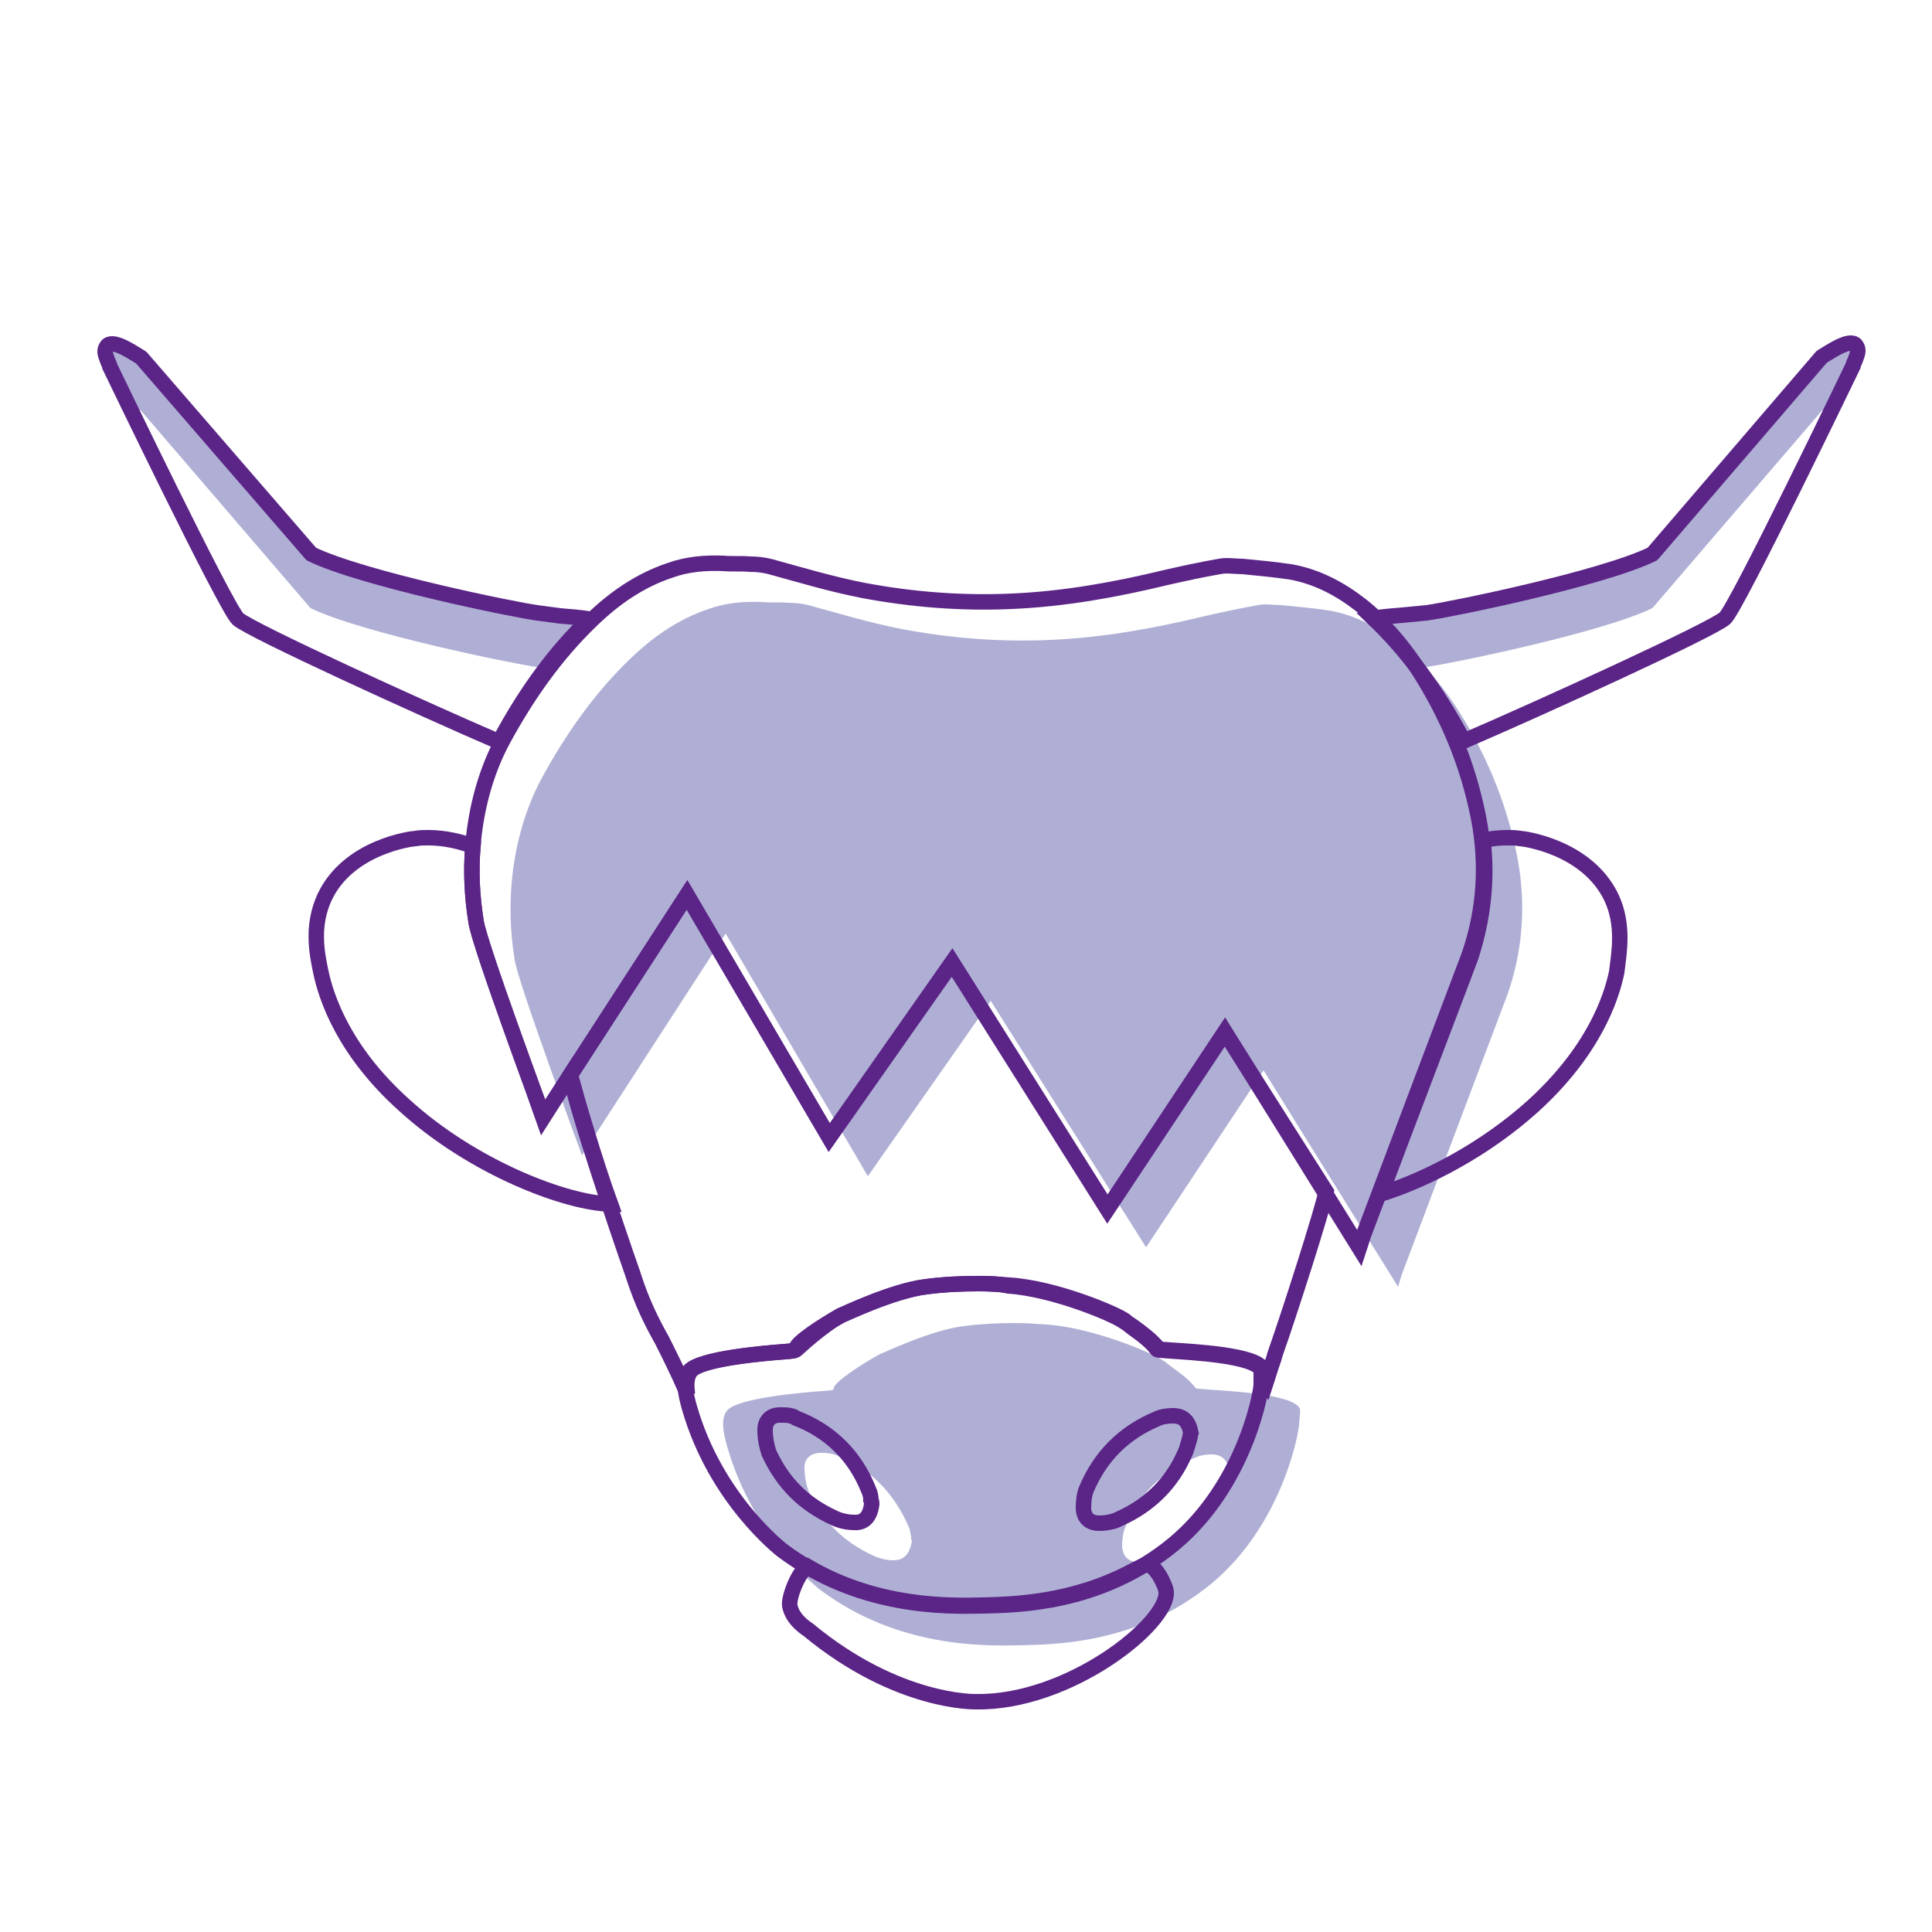 <?xml version="1.0" encoding="utf-8" standalone="no"?>
<!-- Generator: Adobe Illustrator 28.1.0, SVG Export Plug-In . SVG Version: 6.00 Build 0)  --><svg xmlns="http://www.w3.org/2000/svg" xmlns:xlink="http://www.w3.org/1999/xlink" id="Layer_2" style="enable-background:new 0 0 250 250;" version="1.1" viewBox="0 0 250 250" x="0px" xml:space="preserve" y="0px">
<style type="text/css">
	.st0{fill:#AFAFD5;}
	.st1{fill:none;stroke:#5B2487;stroke-width:2;stroke-miterlimit:10;}
	.st2{fill:none;stroke:#5B2487;stroke-width:2;stroke-linecap:round;stroke-linejoin:round;stroke-miterlimit:10;}
	.st3{fill:none;stroke:#5B2487;stroke-width:2;stroke-linecap:round;stroke-miterlimit:10;}
	.st4{fill:#4EE48A;}
	.st5{fill:none;stroke:#D7ECF5;stroke-width:11;stroke-miterlimit:10;}
	.st6{fill:#FFFFFF;}
	.st7{clip-path:url(#SVGID_00000106135183814323347340000008538453386896095934_);fill:#AFAFD5;}
	.st8{clip-path:url(#SVGID_00000094600016357960849850000000669135168521637519_);fill:#AFAFD5;}
	.st9{clip-path:url(#SVGID_00000158027434675176628050000005497835477878705333_);fill:#AFAFD5;}
	.st10{fill-rule:evenodd;clip-rule:evenodd;fill:#AFAFD5;}
	.st11{fill-rule:evenodd;clip-rule:evenodd;fill:none;stroke:#5B2487;stroke-width:2;stroke-linecap:round;stroke-miterlimit:10;}
	.st12{fill:#761C5C;}
	.st13{fill:#6E1B58;}
	.st14{fill:none;stroke:#D6EBF4;stroke-width:2;stroke-linecap:round;stroke-linejoin:round;stroke-miterlimit:10;}
	.st15{fill:#FFFFFF;stroke:#5B2487;stroke-width:2;stroke-linecap:round;stroke-linejoin:round;stroke-miterlimit:10;}
	.st16{fill:#5B2487;}
	.st17{fill:#761B5C;}
	.st18{fill:none;stroke:#5B2487;stroke-linecap:round;stroke-linejoin:round;stroke-miterlimit:10;}
	.st19{fill:none;stroke:#5B2487;stroke-width:0.772;stroke-linecap:round;stroke-linejoin:round;stroke-miterlimit:10;}
	.st20{opacity:0.3;fill:none;stroke:#5B2487;stroke-linecap:round;stroke-linejoin:round;stroke-miterlimit:10;}
	.st21{fill:none;stroke:#5B2487;stroke-width:1.254;stroke-linecap:round;stroke-linejoin:round;stroke-miterlimit:10;}
	.st22{fill:none;stroke:#5B2487;stroke-width:0.5;stroke-linecap:round;stroke-linejoin:round;stroke-miterlimit:10;}
	.st23{opacity:0.3;fill:none;stroke:#5B2487;stroke-width:2;stroke-linecap:round;stroke-linejoin:round;stroke-miterlimit:10;}
	.st24{opacity:0.3;fill:none;stroke:#5B2487;stroke-width:2.344;stroke-linecap:round;stroke-linejoin:round;stroke-miterlimit:10;}
	.st25{opacity:0.3;fill:none;stroke:#5B2487;stroke-miterlimit:10;}
	.st26{fill:none;stroke:#5B2487;stroke-width:2.058;stroke-linecap:round;stroke-linejoin:round;stroke-miterlimit:10;}
	.st27{fill:#BC0C73;}
	.st28{fill:none;stroke:#5B2487;stroke-width:0.462;stroke-linecap:round;stroke-linejoin:round;stroke-miterlimit:10;}
	.st29{fill:none;stroke:#207AB4;stroke-width:0.693;stroke-linecap:round;stroke-linejoin:round;stroke-miterlimit:10;}
	.st30{fill:#BC0C73;stroke:#5B2487;stroke-width:0.231;stroke-miterlimit:10;}
	.st31{fill:none;stroke:#BC0C73;stroke-width:0.693;stroke-linecap:round;stroke-linejoin:round;stroke-miterlimit:10;}
	.st32{fill:none;stroke:#5B2487;stroke-width:1.155;stroke-linecap:round;stroke-linejoin:round;stroke-miterlimit:10;}
	.st33{opacity:0.45;fill:#5A5A5B;enable-background:new    ;}
	.st34{fill:none;stroke:#207AB4;stroke-width:0.462;stroke-linecap:round;stroke-linejoin:round;stroke-miterlimit:10;}
	.st35{fill:none;stroke:#5B2487;stroke-width:0.693;stroke-linecap:round;stroke-linejoin:round;stroke-miterlimit:10;}
	.st36{fill:none;stroke:#AFAFD5;stroke-width:2;stroke-miterlimit:10;}
	.st37{fill:none;stroke:#5B2487;stroke-width:2;stroke-linejoin:round;stroke-miterlimit:10;}
	.st38{fill:#FFFFFF;stroke:#5B2487;stroke-width:2;stroke-miterlimit:10;}
	.st39{fill:none;stroke:#D5EBF4;stroke-width:10.1;stroke-miterlimit:10;}
	.st40{fill:none;stroke:#FFFFFF;stroke-width:1.122;stroke-miterlimit:10;}
	.st41{fill:none;stroke:#5B2487;stroke-linecap:round;stroke-miterlimit:10;}
	.st42{fill:none;stroke:#5B2487;stroke-width:1.878;stroke-miterlimit:10;}
	
		.st43{clip-path:url(#SVGID_00000122708899569654252920000009543823167309925785_);fill:none;stroke:#5B2487;stroke-width:2;stroke-linecap:round;stroke-miterlimit:10;}
	
		.st44{fill-rule:evenodd;clip-rule:evenodd;fill:none;stroke:#5B2487;stroke-width:2;stroke-linecap:round;stroke-miterlimit:10;stroke-dasharray:12;}
	.st45{fill:none;stroke:#5B2487;stroke-width:1.685;stroke-linecap:round;stroke-miterlimit:10;}
	.st46{fill:none;stroke:#5B2487;stroke-width:1.547;stroke-linecap:round;stroke-linejoin:round;stroke-miterlimit:10;}
	.st47{fill:none;stroke:#5B2487;stroke-width:1.515;stroke-miterlimit:10;}
	.st48{fill:none;stroke:#5B2487;stroke-width:1.312;stroke-linecap:round;stroke-linejoin:round;stroke-miterlimit:10;}
	.st49{fill:#771C5C;}
	.st50{fill:#FFFFFF;stroke:#6E1B58;stroke-width:2;stroke-miterlimit:10;}
	.st51{fill:#FFFFFF;stroke:#6E1B58;stroke-width:0.814;stroke-miterlimit:10;}
	.st52{fill:none;stroke:#761C5D;stroke-width:2;stroke-miterlimit:10;}
	.st53{fill:#FFFFFF;stroke:#6E1B58;stroke-width:1.953;stroke-miterlimit:10;}
	.st54{fill:none;stroke:#5B2487;stroke-width:1.361;stroke-linecap:round;stroke-linejoin:round;stroke-miterlimit:10;}
	.st55{fill:#FFFFFF;stroke:#5B2487;stroke-width:2;stroke-linecap:round;stroke-miterlimit:10;}
	
		.st56{fill-rule:evenodd;clip-rule:evenodd;fill:none;stroke:#5B2487;stroke-width:2;stroke-linecap:round;stroke-linejoin:round;stroke-miterlimit:10;}
	.st57{fill:none;stroke:#5B2487;stroke-width:1.728;stroke-linecap:round;stroke-linejoin:round;stroke-miterlimit:10;}
	.st58{fill:none;stroke:#5B2487;stroke-miterlimit:10;}
	.st59{fill:none;stroke:#5B2487;stroke-width:1.643;stroke-linecap:round;stroke-miterlimit:10;}
	.st60{fill:#FFBF00;}
	.st61{fill:none;stroke:#5B2487;stroke-width:2.481;stroke-linecap:round;stroke-linejoin:round;stroke-miterlimit:10;}
	.st62{fill:none;stroke:#5B2487;stroke-width:3.316;stroke-linecap:round;stroke-linejoin:round;stroke-miterlimit:10;}
	.st63{fill:none;stroke:#5B2487;stroke-width:3.109;stroke-linecap:round;stroke-linejoin:round;stroke-miterlimit:10;}
	.st64{fill:#D2222D;}
	.st65{fill:#238823;}
	.st66{fill:none;stroke:#5B2487;stroke-width:1.766;stroke-linecap:round;stroke-linejoin:round;stroke-miterlimit:10;}
	.st67{fill:none;stroke:#5B2487;stroke-width:1.406;stroke-linecap:round;stroke-linejoin:round;stroke-miterlimit:10;}
	.st68{fill:none;stroke:#5B2487;stroke-width:1.509;stroke-linecap:round;stroke-miterlimit:10;}
	.st69{fill:none;stroke:#5B2487;stroke-width:1.509;stroke-linecap:round;stroke-linejoin:round;stroke-miterlimit:10;}
	.st70{fill:#771B5C;}
	.st71{fill:none;}
	.st72{fill:#C4C4C4;}
	.st73{fill:none;stroke:#5B2487;stroke-width:1.708;stroke-linecap:round;stroke-miterlimit:10;}
	.st74{fill:none;stroke:#5B2487;stroke-width:2;stroke-linecap:round;stroke-miterlimit:10;stroke-dasharray:8;}
	.st75{fill:none;stroke:#5B2487;stroke-width:4;stroke-linecap:round;stroke-miterlimit:10;}
	.st76{fill:none;stroke:#39393B;stroke-width:10;stroke-miterlimit:10;}
	.st77{fill:none;stroke:#39393B;stroke-width:8;stroke-miterlimit:10;}
	.st78{fill:none;stroke:#39393B;stroke-width:4;stroke-miterlimit:10;}
	.st79{fill:#39393B;}
	.st80{fill:none;stroke:#39393B;stroke-width:10;stroke-linecap:round;stroke-miterlimit:10;}
</style>
<path class="st0" d="M14.1,47.4c0,0.1,0.9,1.9,2.3,4.7c0.6,0.3,1.1,0.6,1.6,0.9l0.3,0.2l21.8,25.4l0.1,0.1  c6.6,3.2,26.2,7.2,29.2,7.6l1.1,0.1c1.8-2.3,3.6-4.4,5.6-6.3c-1.3-0.2-2.5-0.3-3.8-0.4l-2.9-0.3c-3-0.4-22.6-4.4-29.2-7.6l-0.1-0.1  L18.3,46.3L18,46.1c-1-0.6-2.5-1.6-3.5-1.6c-0.3,0-0.5,0.1-0.6,0.2c-0.5,0.6-0.3,1.1,0,1.9C14,46.9,14.1,47.2,14.1,47.4z"/>
<path class="st0" d="M184.6,86.3c3-0.4,22.6-4.4,29.2-7.6l0.1-0.1l21.8-25.4l0.3-0.2c0.4-0.3,1-0.6,1.6-0.9c1.4-2.8,2.2-4.7,2.3-4.7  c0-0.3,0.2-0.5,0.3-0.8c0.4-0.8,0.6-1.3,0-1.9c-0.2-0.2-0.4-0.2-0.6-0.2c-1,0-2.5,1-3.5,1.6l-0.3,0.2L214,71.7l-0.1,0.1  c-6.6,3.2-26.2,7.2-29.2,7.6l-2.9,0.3c-1.2,0.1-2.4,0.3-3.8,0.4c2,1.9,3.8,4,5.6,6.3L184.6,86.3z"/>
<path class="st0" d="M168.2,182.3c-0.7-1.9-9.2-2.3-11.9-2.5c-1.5-0.1-1.5-0.1-1.6-0.2c-0.8-1.1-2.1-2-3.2-2.8  c-0.4-0.3-0.7-0.6-1.1-0.8c-1.2-0.9-9-4.2-14.9-4.6c-1.4-0.1-2.7-0.2-4.1-0.2c-2.2,0-4.4,0.1-6.7,0.4c-4.3,0.5-10.9,3.7-11,3.7  c-2.3,1.3-5.7,3.5-5.8,4.3l0,0.1l-0.1,0.1c-0.1,0.1-0.1,0.1-1.4,0.2c-2.7,0.2-10.9,0.9-12.3,2.5c-0.9,1.1-0.5,2.9,0,4.7  c3.4,11.9,11.9,18.4,12,18.5c10,7.5,21.1,7.3,25.9,7.2h0c4.8-0.1,14.8-0.3,23.9-7.3c9.7-7.4,12.1-19.7,12.2-21.3  C168.2,183.2,168.3,182.4,168.2,182.3z M115.6,201.9c-0.8,0-1.7-0.2-2.6-0.6c-3.9-1.8-6.6-4.5-8.4-8.4c-0.3-0.9-0.5-1.9-0.5-3  c0-1.1,0.7-1.8,1.9-1.9c0.1,0,0.2,0,0.4,0c0.7,0,1.3,0.1,1.8,0.3c4.4,1.7,7.5,4.9,9.4,9.3c0.2,0.4,0.2,0.9,0.3,1.3  c0,0.2,0,0.4,0.1,0.5C117.7,201.2,116.9,201.9,115.6,201.9z M158.9,191.3c-0.1,0.6-0.3,1.3-0.6,1.8c-1.8,3.9-4.6,6.7-8.4,8.4  c-0.8,0.4-1.7,0.6-2.7,0.6c-1.2,0-1.9-0.7-2-2c0-0.8,0.1-1.6,0.3-2.2c1.7-4.4,4.8-7.5,9.2-9.3c0.6-0.3,1.4-0.4,2.1-0.4  c1.3,0,2,0.7,2.3,2.1C159.1,190.6,159,190.9,158.9,191.3z"/>
<path class="st0" d="M112.3,152.2l-18.4-31.4l-18.6,28.7c-0.2-0.6-8.3-22.4-8.7-25.3c-0.6-3.6-0.7-7.3-0.3-10.9  c0.5-4.4,1.7-8.7,3.8-12.6c3.1-5.7,6.8-11,11.5-15.5c2.9-2.8,6.2-5.1,10.1-6.4c2.2-0.8,4.6-1,6.9-0.9c1.1,0.1,2.3,0,3.4,0.1  c0.9,0,1.8,0.1,2.6,0.3c4,1.1,8,2.3,12.1,3.1c6.4,1.2,12.8,1.7,19.3,1.4c6.8-0.3,13.4-1.5,20-3.1c2.2-0.5,4.5-1,6.8-1.4  c0.9-0.2,2,0,3,0c2.1,0.2,4.2,0.4,6.2,0.7c3.4,0.6,6.4,2.2,9.1,4.3c2.8,2.2,5.2,5,7.2,8c3.9,6,6.6,12.4,8,19.4  c1.2,6.1,0.8,12.1-1.2,17.9c-0.3,0.8-12.7,33.6-13.7,36.3c-0.1,0.3-0.3,1-0.5,1.6l-17.4-28l-15.2,22.9l-20.1-31.9L112.3,152.2z"/>
<path class="st3" d="M107.3,147.2l-18.4-31.4l-18.6,28.7c-0.2-0.6-8.3-22.4-8.7-25.3c-0.6-3.6-0.7-7.3-0.3-10.9  c0.5-4.4,1.7-8.7,3.8-12.6c3.1-5.7,6.8-11,11.5-15.5c2.9-2.8,6.2-5.1,10.1-6.4c2.2-0.8,4.6-1,6.9-0.9c1.1,0.1,2.3,0,3.4,0.1  c0.9,0,1.8,0.1,2.6,0.3c4,1.1,8,2.3,12.1,3.1c6.4,1.2,12.8,1.7,19.3,1.4c6.8-0.3,13.4-1.5,20-3.1c2.2-0.5,4.5-1,6.8-1.4  c0.9-0.2,2,0,3,0c2.1,0.2,4.2,0.4,6.2,0.7c3.4,0.6,6.4,2.2,9.1,4.3c2.8,2.2,5.2,5,7.2,8c3.9,6,6.6,12.4,8,19.4  c1.2,6.1,0.8,12.1-1.2,17.9c-0.3,0.8-12.7,33.6-13.7,36.3c-0.1,0.3-0.3,1-0.5,1.6l-17.4-28l-15.2,22.9l-20.1-31.9L107.3,147.2z"/>
<path class="st3" d="M126.5,166.1c-2.2,0-4.4,0.1-6.7,0.4c-4.3,0.5-10.9,3.7-11,3.7c-2.3,1.3-5.7,3.5-5.8,4.3l0,0.1l-0.1,0.1  c-0.1,0.1-0.1,0.1-1.4,0.2c-2.7,0.2-10.9,0.9-12.3,2.5c-0.9,1.1-0.5,2.9,0,4.7c3.4,11.9,11.9,18.4,12,18.5c10,7.5,21.1,7.3,25.9,7.2  h0c4.8-0.1,14.8-0.3,23.9-7.3c9.7-7.4,12.1-19.7,12.2-21.3c0-1,0-1.8,0-1.9c-0.7-1.9-9.2-2.3-11.9-2.5c-1.5-0.1-1.5-0.1-1.6-0.2  c-0.8-1.1-2.1-2-3.2-2.8c-0.4-0.3-0.7-0.6-1.1-0.8c-1.2-0.9-9-4.2-14.9-4.6C129.2,166.1,127.9,166.1,126.5,166.1z"/>
<path class="st3" d="M151.8,183.2c-0.7,0-1.5,0.1-2.1,0.4c-4.3,1.8-7.4,4.9-9.2,9.3c-0.2,0.6-0.3,1.4-0.3,2.2c0,1.3,0.8,2,2,2  c1,0,2-0.2,2.7-0.6c3.8-1.7,6.7-4.5,8.4-8.4c0.3-0.6,0.4-1.2,0.6-1.8c0.1-0.3,0.1-0.6,0.2-0.9C153.8,183.9,153.1,183.2,151.8,183.2z  "/>
<path class="st3" d="M101.3,183.1c-0.1,0-0.2,0-0.4,0c-1.2,0-1.9,0.8-1.9,1.9c0,1.1,0.2,2.1,0.5,3c1.8,3.9,4.5,6.6,8.4,8.4  c0.8,0.4,1.8,0.6,2.6,0.6c1.3,0.1,2.1-0.7,2.3-2.4c0-0.1,0-0.3-0.1-0.5c0-0.4-0.1-0.9-0.3-1.3c-1.8-4.5-5-7.6-9.4-9.3  C102.6,183.2,102,183.1,101.3,183.1z"/>
<path class="st3" d="M69.5,79.3c-3-0.4-22.6-4.4-29.2-7.6l-0.1-0.1L18.3,46.3L18,46.1c-1-0.6-2.5-1.6-3.5-1.6  c-0.3,0-0.5,0.1-0.6,0.2c-0.5,0.6-0.3,1.1,0,1.9c0.1,0.3,0.3,0.6,0.3,0.8c0.1,0.2,15.1,31.4,16.6,32.7c1.7,1.5,23.6,11.5,33.8,15.9  c0.1-0.1,0.1-0.3,0.2-0.4c3.4-6.3,7.2-11.4,11.5-15.5c-1.3-0.2-2.5-0.3-3.8-0.4L69.5,79.3z"/>
<path class="st3" d="M184.6,79.3c3-0.4,22.6-4.4,29.2-7.6l0.1-0.1l21.8-25.4l0.3-0.2c1-0.6,2.5-1.6,3.5-1.6c0.3,0,0.5,0.1,0.6,0.2  c0.5,0.6,0.3,1.1,0,1.9c-0.1,0.3-0.3,0.6-0.3,0.8c-0.1,0.2-15.1,31.4-16.6,32.7c-1.7,1.5-23.6,11.5-33.8,15.9  c-0.1-0.1-0.1-0.3-0.2-0.4c-3.4-6.3-7.2-11.4-11.5-15.5c1.3-0.2,2.5-0.3,3.8-0.4L184.6,79.3z"/>
<path class="st3" d="M148.2,202.5c-0.1,0-0.7,0.3-1.5,0.7c-7.8,4.2-15.5,4.4-19.6,4.5h0c-4.2,0.1-13.6,0.3-22.6-5  c-1.3,0.8-2.5,4.2-2.3,5.1c0.3,1.5,1.5,2.5,2.4,3.1c11.6,9.6,21.7,9.3,21.7,9.3c12,0.2,24.9-10.1,24.6-14.2  C150.9,205.3,149.4,202.1,148.2,202.5z"/>
<path class="st3" d="M158.5,133.6l-15.2,22.9l-20.1-31.9l-15.9,22.6l-18.4-31.4l-15.1,23.3c0.6,3.8,6.1,20.1,8,25.5  c0.1,0.2,0.1,0.4,0.2,0.6c1.1,3.4,2.3,5.8,3.7,8.3c1,2,2,4,3.1,6.5c0,0,0,0,0,0c0,0,0.1-0.1,0.1-0.1c-0.1-1,0-1.9,0.5-2.5  c1.3-1.6,9.6-2.3,12.3-2.5c1.3-0.1,1.4-0.3,1.4-0.3s3.4-3.2,5.8-4.4c0.1,0,6.7-3.2,11-3.7c2.2-0.3,4.5-0.4,6.7-0.4  c1.4,0,2.8,0.1,4.1,0.2c5.9,0.4,13.7,3.7,14.9,4.6c0.3,0.3,0.7,0.5,1.1,0.8c1.1,0.8,2.3,1.7,3.2,2.8c0.1,0.1,0.1,0.1,1.6,0.2  c2.8,0.2,11.2,0.6,11.9,2.5c0,0.1,0,0.9,0,1.9c0,0,0,0,0,0c0.1,0.1,0.2,0.1,0.3,0.2c0.2-0.6,0.4-1.3,0.6-1.9  c0.2-0.7,0.5-1.4,0.7-2.2c1.9-5.4,6-18.2,6.6-21L158.5,133.6z"/>
<path class="st3" d="M208.5,116.1c-3.2-6.6-11.5-7.6-11.8-7.6c-0.6-0.1-1.1-0.1-1.6-0.1c-1.2,0-2.2,0.1-3.2,0.4  c0.6,5.1,0,10.2-1.6,15.1c-0.2,0.6-7.8,20.5-11.6,30.6c6-1.9,13.5-5.8,19.7-11.4c7.8-7.1,10.1-13.9,10.8-17.3  C209.5,123.3,210.2,119.7,208.5,116.1z"/>
<path class="st3" d="M73.8,139.1l-3.5,5.5c-0.2-0.6-8.3-22.4-8.7-25.3c-0.5-3.3-0.7-6.5-0.4-9.8c-1.6-0.6-3.6-1.1-5.8-1.1  c-0.5,0-1.1,0-1.6,0.1c-0.4,0-8.7,1-11.8,7.6c-1.7,3.7-1,7.2-0.5,9.6c0.7,3.4,3,10.3,10.8,17.3c9,8.2,21.1,12.7,26.7,12.8  C77,150.3,74.7,142.4,73.8,139.1z"/>
</svg>
